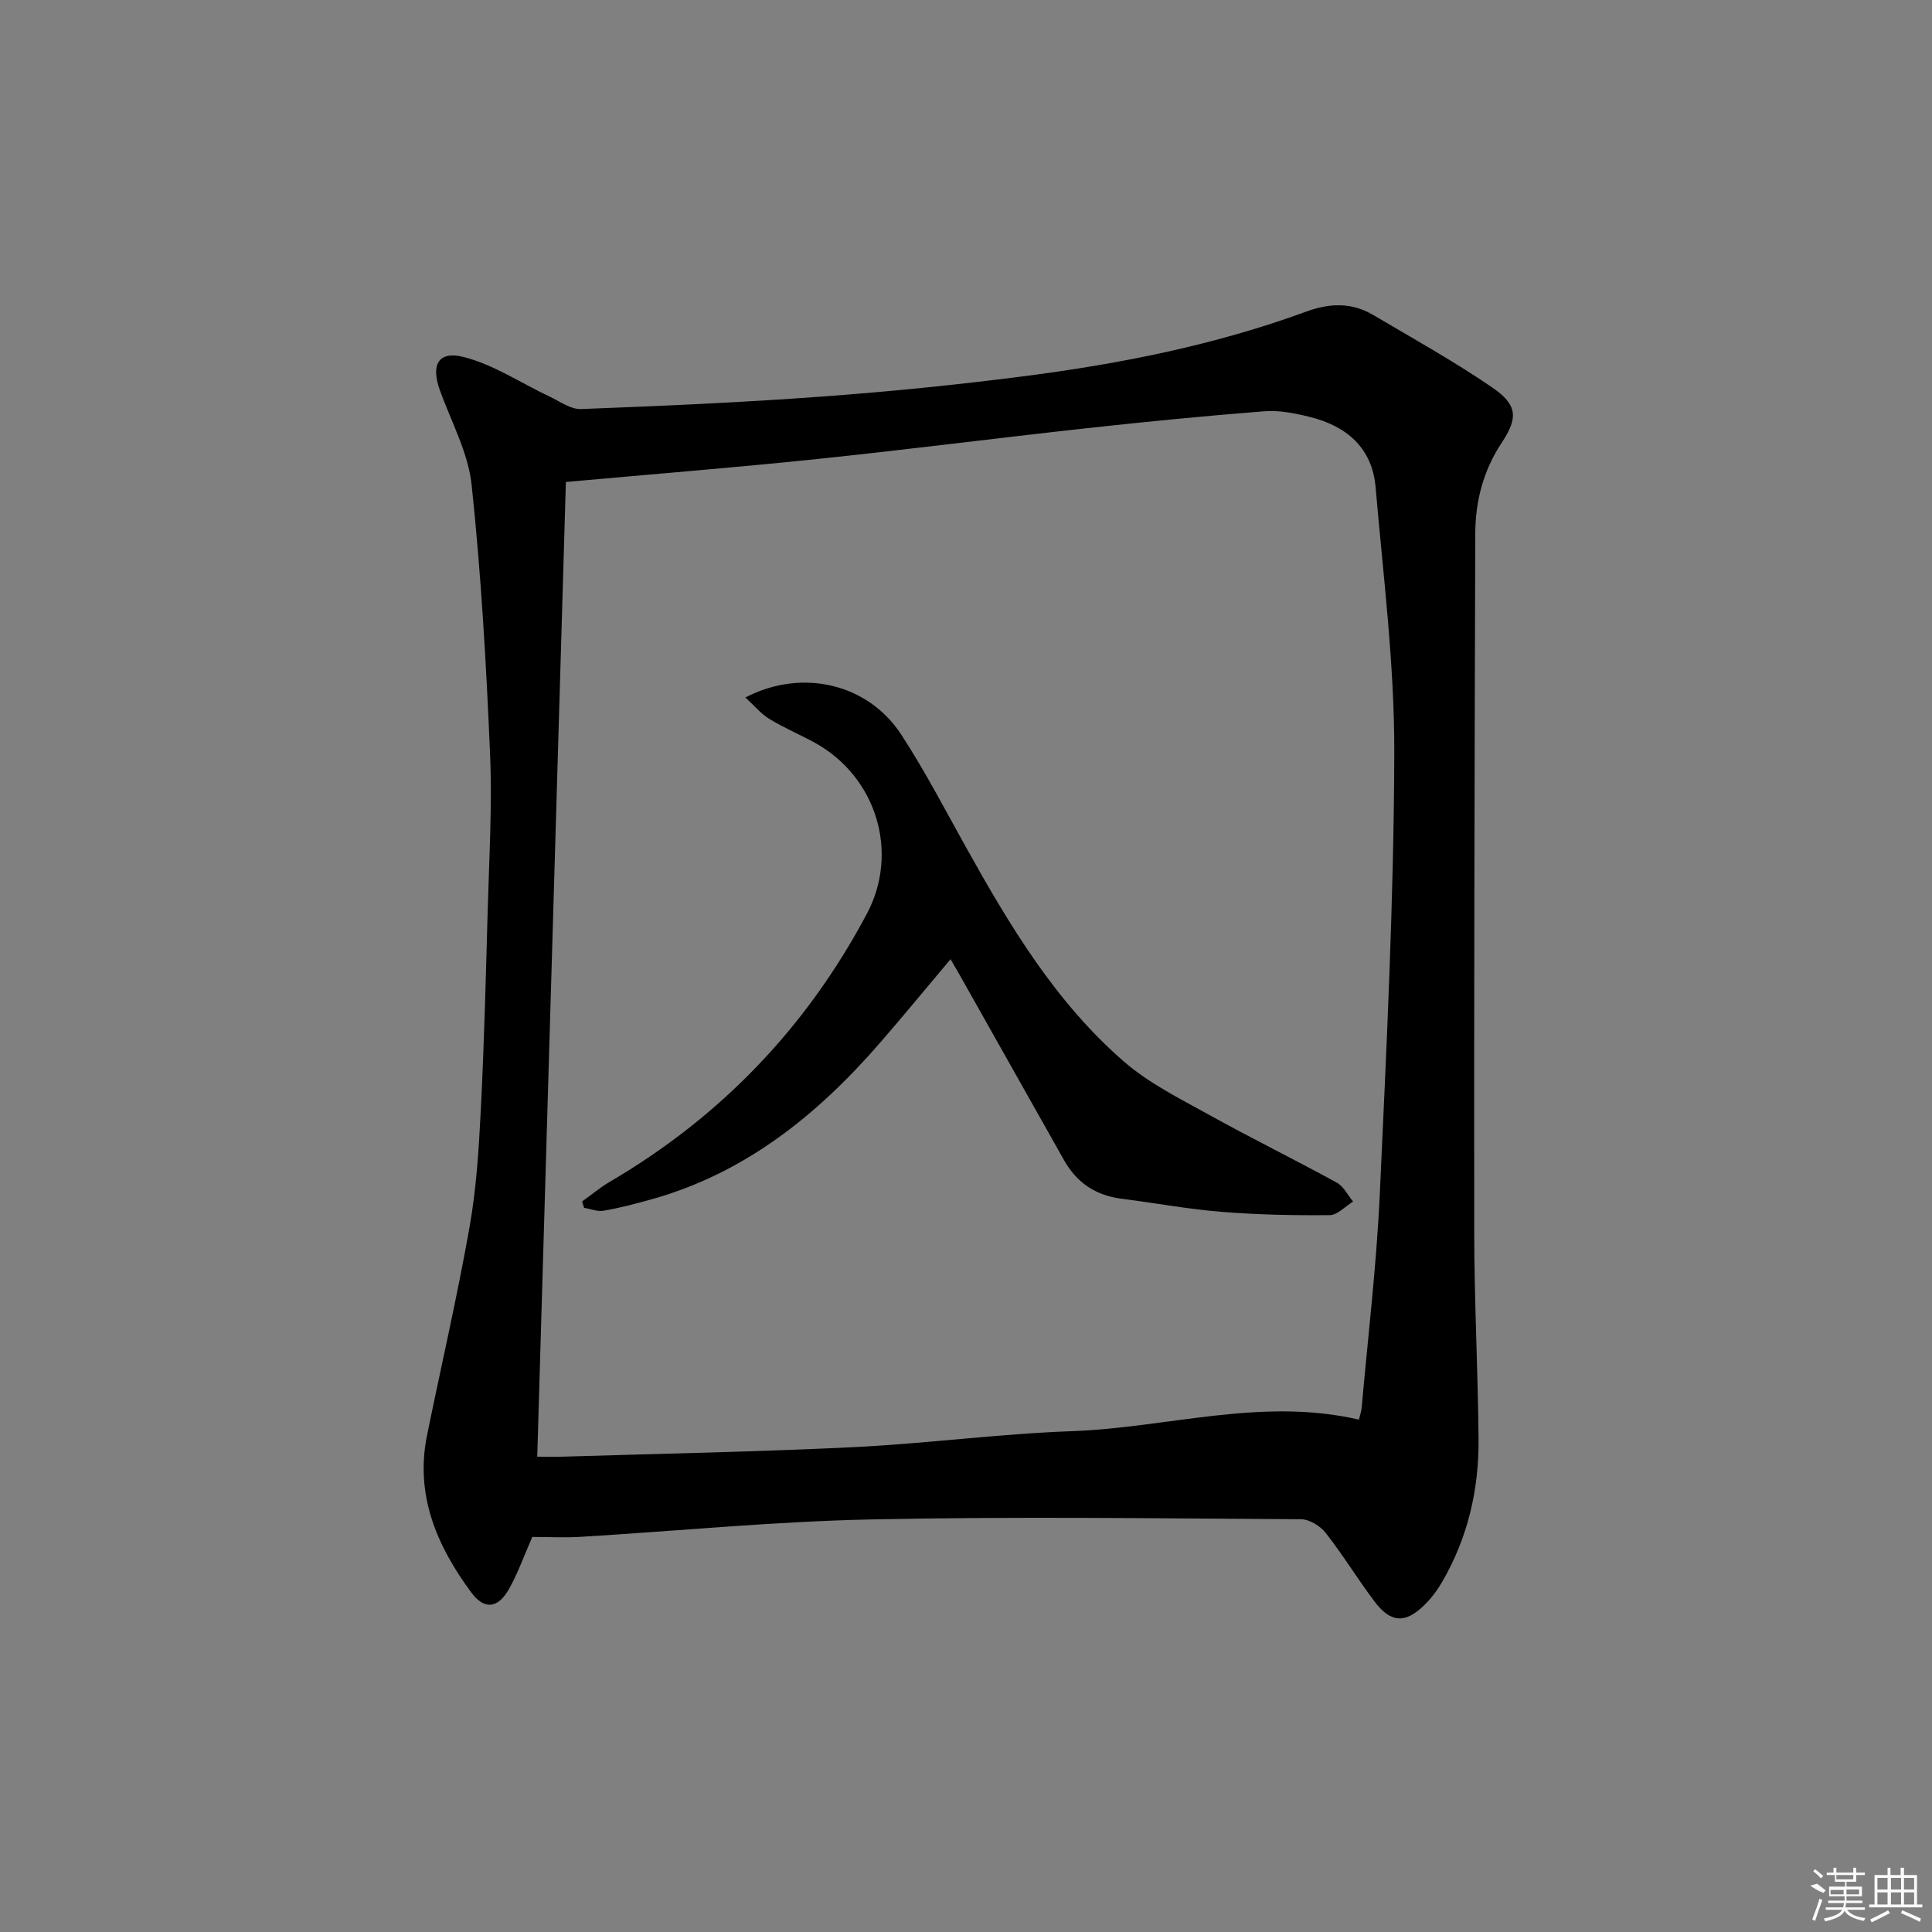 <svg enable-background="new 0 0 400 400" viewBox="0 0 400 400" xmlns="http://www.w3.org/2000/svg"><rect x="0" y="0" width="400" height="400" fill="#808080" stroke="none"/><path d="m110.21 318.21c-1.73 3.92-2.99 7.53-4.84 10.8-2.27 4-5.09 4.36-7.8.69-7.13-9.64-11.68-20.17-9.15-32.57 2.92-14.31 6.22-28.56 8.77-42.93 1.42-7.99 1.94-16.17 2.35-24.29.7-13.79 1.05-27.61 1.43-41.42.3-10.81.95-21.65.49-32.44-.79-18.57-1.85-37.16-3.81-55.64-.71-6.73-4.28-13.17-6.61-19.71-1.84-5.17-.3-8.12 4.95-6.79 6.2 1.57 11.82 5.38 17.73 8.16 2.15 1.01 4.42 2.7 6.58 2.62 16.61-.63 33.23-1.36 49.81-2.58 14.08-1.03 28.16-2.44 42.16-4.25 19.79-2.56 39.35-6.44 58.15-13.34 4.88-1.79 9.42-1.94 13.86.68 8.29 4.89 16.74 9.59 24.67 15.02 5.24 3.59 5.39 6.27 1.97 11.43-3.82 5.76-5.46 12.11-5.48 18.85-.15 48.16-.27 96.31-.22 144.47.01 14.31.77 28.62.9 42.93.09 10.47-2.22 20.46-7.53 29.6-.99 1.71-2.22 3.36-3.62 4.74-3.98 3.94-7 3.81-10.37-.64-3.5-4.64-6.54-9.65-10.12-14.22-1.13-1.44-3.38-2.83-5.13-2.84-29.66-.17-59.32-.58-88.97.04-20.09.42-40.14 2.4-60.22 3.61-3.3.19-6.63.02-9.95.02zm6.95-218.42c-1.95 66.25-3.93 133.69-5.93 201.8 2.03 0 3.81.05 5.6-.01 19.95-.62 39.92-.99 59.85-1.96 15.1-.74 30.14-2.77 45.24-3.31 19.76-.71 39.29-7.07 59.43-2.39.21-.9.5-1.67.57-2.46 1.3-14.73 3.07-29.44 3.75-44.2 1.4-30.41 2.91-60.84 3-91.26.06-18.38-2.29-36.78-3.87-55.14-.7-8.17-6.06-12.69-13.69-14.56-3.04-.75-6.28-1.39-9.36-1.15-12.25.96-24.49 2.16-36.7 3.5-18.65 2.05-37.27 4.45-55.93 6.39-16.96 1.77-33.95 3.12-51.96 4.75z"/><path d="m154.32 144.4c11.87-6.14 25.43-2.8 32.28 7.7 4.89 7.5 9.04 15.5 13.41 23.33 9.01 16.18 18.53 32.07 32.68 44.35 5.18 4.5 11.58 7.67 17.65 11.04 8.72 4.84 17.68 9.24 26.43 14.03 1.42.78 2.26 2.59 3.37 3.92-1.61.98-3.22 2.79-4.84 2.81-7.46.07-14.95-.08-22.38-.68-6.94-.56-13.82-1.84-20.74-2.72-5.34-.68-9.27-3.32-11.9-8.01-7.17-12.75-14.36-25.49-21.54-38.23-.55-.98-1.13-1.95-1.94-3.35-5.09 6.04-9.8 11.78-14.67 17.39-12.99 14.95-27.99 27.01-47.5 32.4-3.19.88-6.41 1.73-9.67 2.29-1.27.22-2.68-.38-4.03-.6-.14-.44-.28-.88-.42-1.31 1.92-1.37 3.74-2.91 5.76-4.09 22.98-13.48 40.71-31.96 53.21-55.49 6.77-12.73 1.98-28.46-10.93-35.49-3.07-1.67-6.31-3.04-9.29-4.86-1.69-1.03-3.02-2.67-4.94-4.43z"/><g fill="#fafafa"><path d="m374.8 390.4 1.4-.4c.7.5 1.3 1 1.8 1.4l-.5.5c-1.5-.6-2.1-1.1-2.7-1.5zm1 7.3-.6-.3c.5-1.4 1.1-2.8 1.5-4.3.2.1.4.2.6.3-.5 1.3-1 2.8-1.5 4.3zm-.4-10.3.4-.4c.4.3 1 .8 1.7 1.4l-.5.5c-.4-.5-1-1-1.6-1.5zm2.5.3h1.7v-1h.6v1h3.5v-1h.6v1h1.8v.5h-1.8v1.4h-2v1h3.2v2h-3.2v.9h3.3v.5h-3.4c0 .3-.1.6-.1.9h4v.5h-3.7c.7.9 1.9 1.5 3.8 1.7-.1.2-.2.4-.3.6-2.1-.4-3.5-1.1-4-2.1-.4 1-1.8 1.7-4 2.2-.1-.2-.2-.4-.3-.6 2.1-.4 3.4-1 3.8-1.8h-3.4v-.5h3.6c.1-.3.1-.6.2-.9h-3.3v-.5h3.4c0-.3 0-.6 0-.9h-3.2v-2h3.3v-1h-2.1v-1.4h-1.7v-.5zm1.1 3.5v1h2.7c0-.3 0-.4 0-.4 0-.1 0-.2 0-.2 0-.1 0-.2 0-.3h-2.7zm1.2-3v.9h3.5v-.9zm4.7 3h-2.6v.6.4h2.6z"/><path d="m393.6 386.7h.6v1.5h2.7v6.1h1.1v.6h-11v-.6h1.1v-6.1h2.7v-1.5h.6v1.5h2.1v-1.5zm-2.7 8.8.4.6c-1.2.6-2.5 1.3-3.8 1.9-.1-.2-.2-.4-.3-.6 1.2-.6 2.5-1.2 3.7-1.9zm-2.2-6.7v2.4h2.1v-2.4zm0 3v2.5h2.1v-2.5zm2.8-3v2.4h2.1v-2.4zm0 3v2.5h2.1v-2.5zm6 6.1c-1.4-.7-2.7-1.3-3.9-1.8l.2-.6c1.5.6 2.7 1.2 3.9 1.7zm-1.2-9.1h-2.1v2.4h2.1zm-2.1 3v2.5h2.1v-2.5z"/></g></svg>
